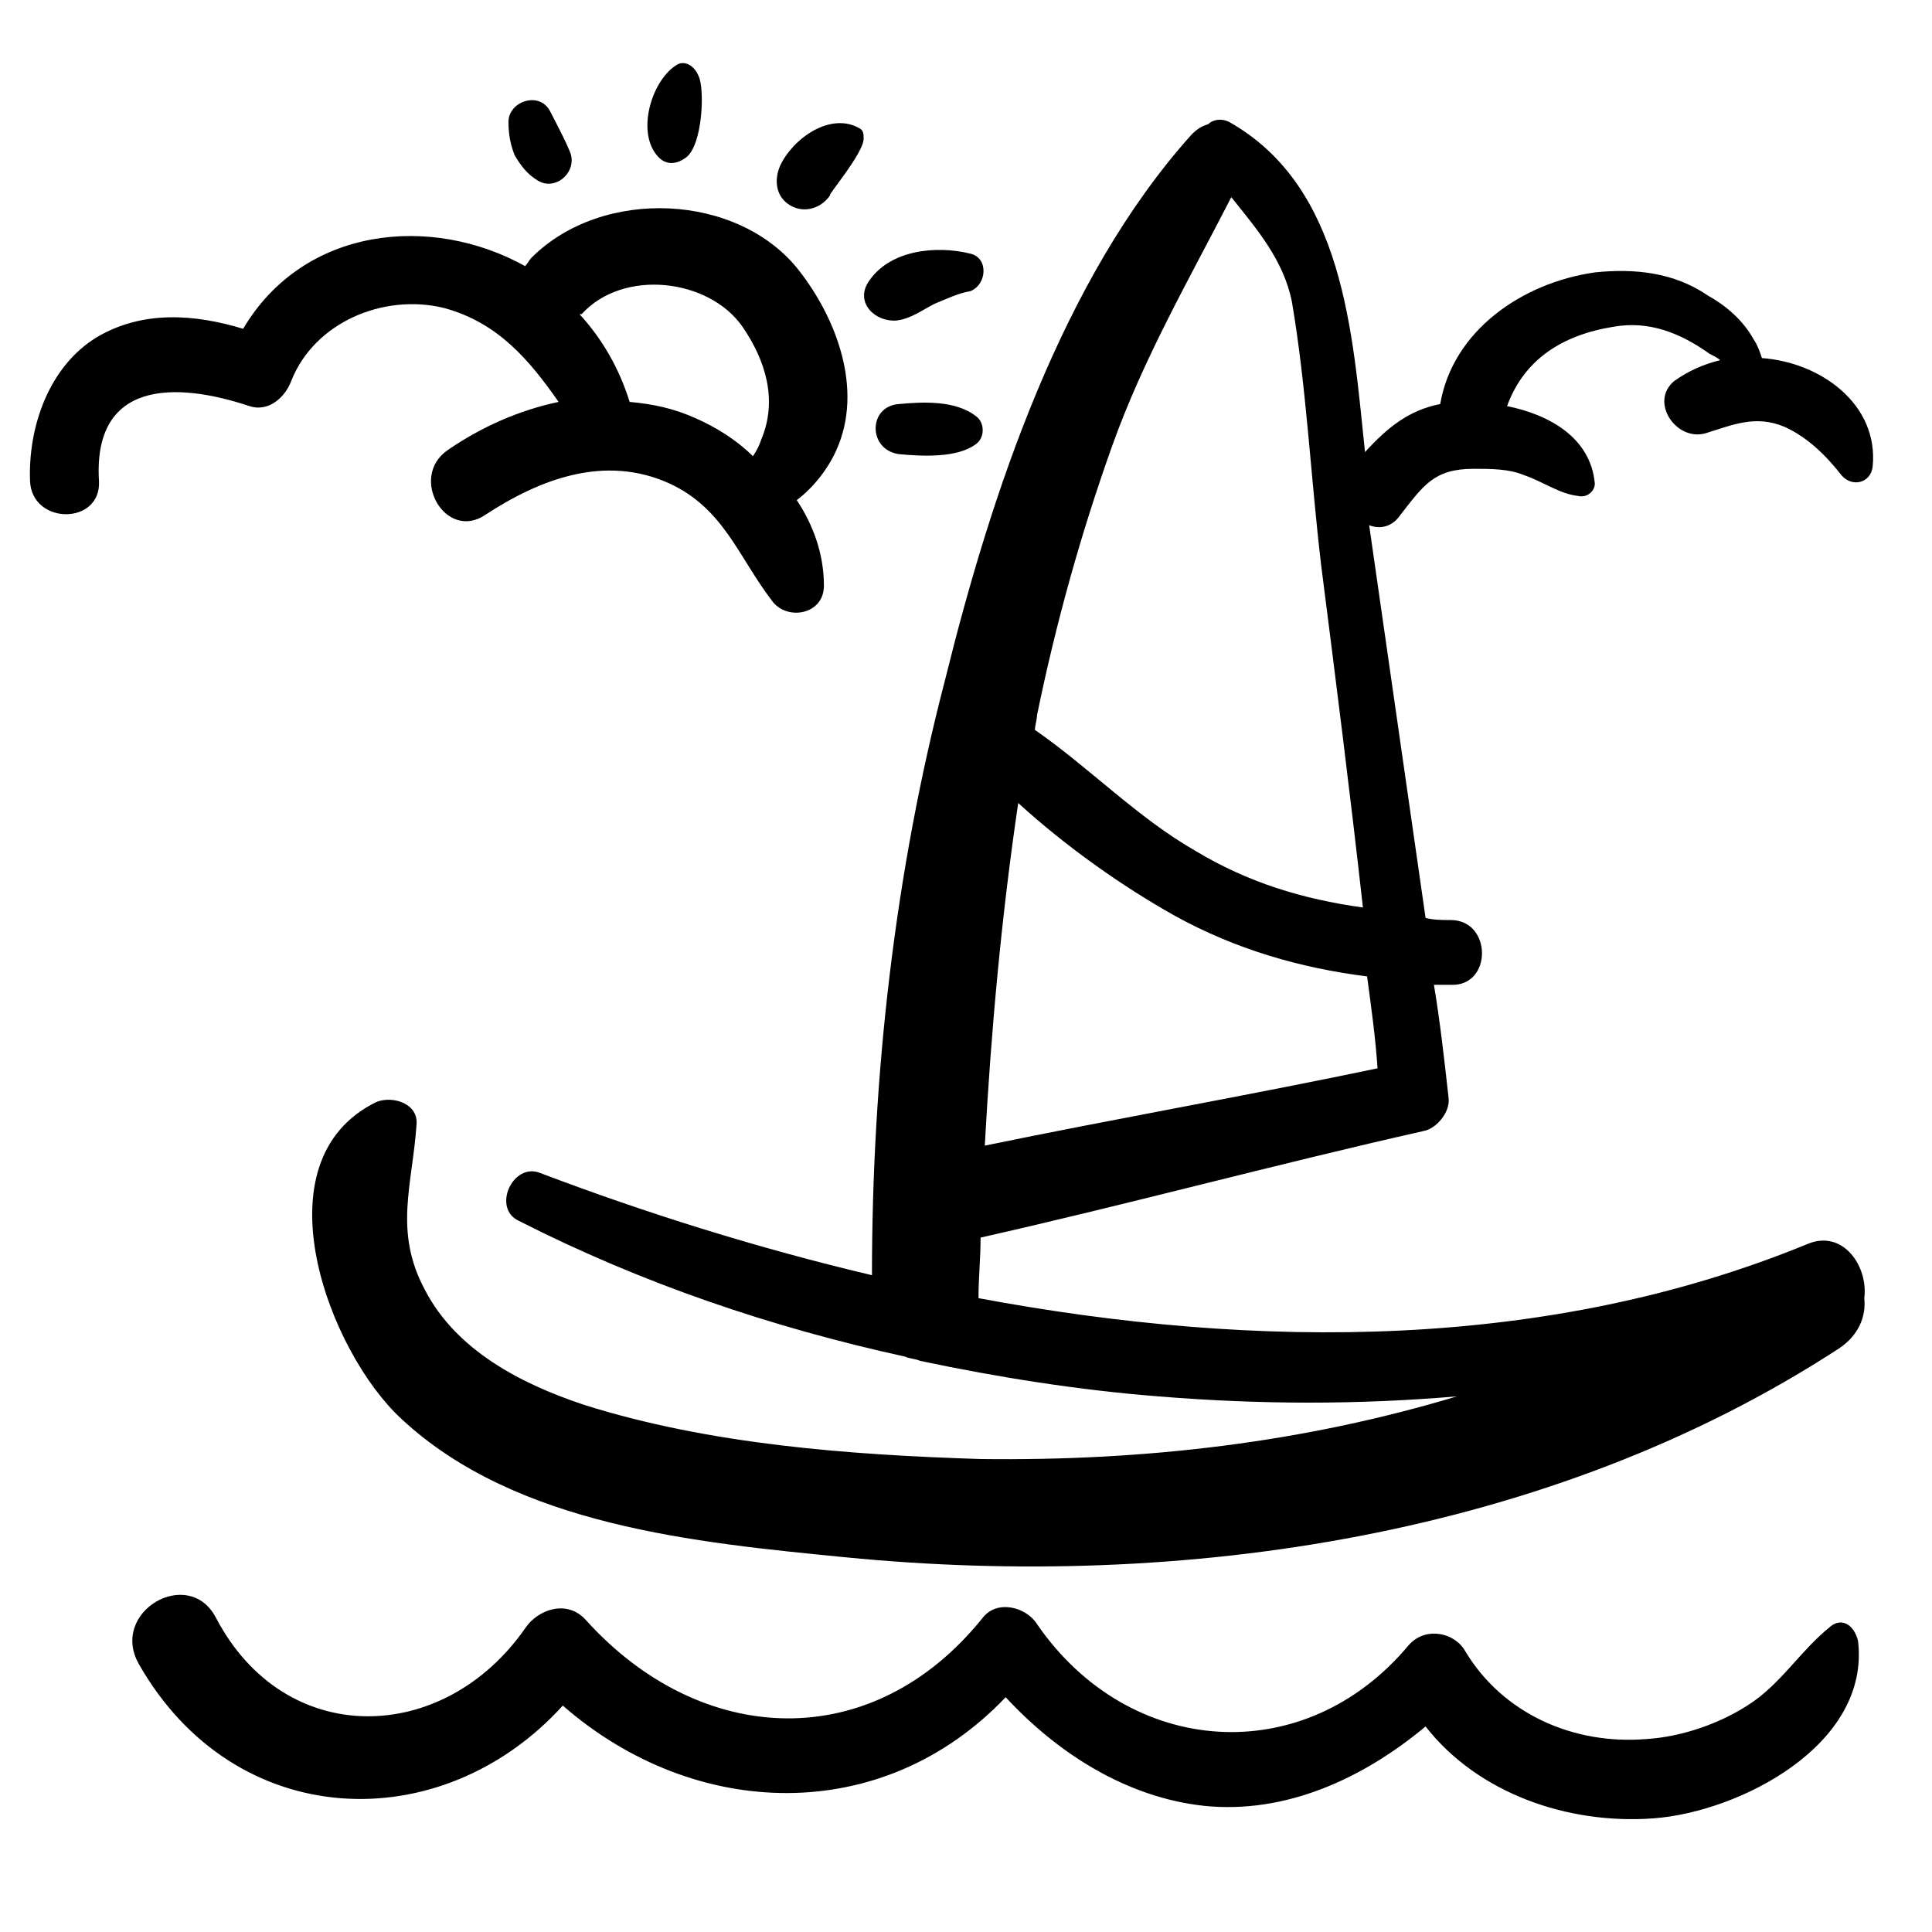 <?xml version="1.0" encoding="UTF-8"?>
<!-- Uploaded to: ICON Repo, www.iconrepo.com, Generator: ICON Repo Mixer Tools -->
<svg fill="#000000" width="800px" height="800px" version="1.1" viewBox="144 144 512 512" xmlns="http://www.w3.org/2000/svg">
 <g>
  <path d="m610.93 238.89c-0.555-1.66-1.105-3.32-2.215-4.984-2.769-4.984-7.199-8.859-12.18-11.625-8.859-6.09-19.379-7.199-29.895-6.09-19.379 2.769-37.648 15.5-40.969 34.879-8.305 1.66-13.84 6.09-19.93 12.734-3.324-31.559-5.539-70.312-35.988-87.477-2.215-1.105-4.43-0.555-5.535 0.555-1.66 0.555-2.769 1.105-4.43 2.769-34.324 38.199-53.148 95.227-65.328 144.5-13.289 50.934-19.379 104.64-19.379 157.79-30.449-7.199-60.348-16.609-88.027-27.129-7.199-2.769-12.734 9.41-5.535 12.734 32.664 16.609 66.988 28.234 102.42 35.988 1.105 0.555 2.769 0.555 3.875 1.105 21.039 4.43 42.078 7.75 63.113 9.41 27.129 2.215 53.148 2.215 79.172 0-40.414 12.18-82.492 17.164-126.23 16.609-34.879-1.105-71.973-3.875-105.19-14.395-16.609-5.535-33.773-14.395-42.078-30.449-8.305-15.5-3.32-27.684-2.215-43.738 0.555-5.535-6.09-7.75-10.52-6.09-32.109 15.5-12.734 66.438 6.644 84.152 30.449 28.234 78.062 32.664 117.37 36.539 89.688 8.859 187.13-5.535 263.53-55.363 4.984-3.32 7.199-8.305 6.644-13.289 1.105-8.305-5.535-18.27-14.949-14.395-68.652 28.234-145.61 28.234-219.79 14.395 0-5.535 0.555-10.52 0.555-16.055 39.309-8.859 78.062-19.379 117.37-28.234 3.32-0.555 7.199-4.984 6.644-8.859-1.105-9.965-2.215-19.93-3.875-29.895h4.43c11.074 0.555 11.074-17.164 0-17.164-2.215 0-4.43 0-6.644-0.555-4.984-34.879-9.965-69.203-14.949-104.08 2.769 1.105 6.09 0.555 8.305-2.769 6.09-7.75 8.859-12.18 19.379-12.18 4.43 0 9.41 0 13.289 1.66 4.984 1.66 9.41 4.984 14.395 5.535 2.215 0.555 4.43-1.105 4.43-3.32-1.105-12.18-12.18-18.27-23.254-20.484 4.43-12.18 14.395-18.824 28.234-21.039 9.41-1.66 17.715 1.66 25.469 7.199 1.105 0.555 2.215 1.105 2.769 1.66-4.43 1.105-8.305 2.769-12.18 5.535-6.644 5.535 0.555 16.055 8.305 13.84 7.199-2.215 13.289-4.984 21.039-1.66 6.09 2.769 11.074 7.75 14.949 12.734 2.769 3.32 7.75 2.215 8.305-2.215 1.652-16.605-13.848-27.68-29.352-28.785zm-101.87 188.23c-34.324 7.199-69.203 13.289-104.08 20.484 1.66-30.449 4.43-60.898 8.859-90.797 12.734 11.625 27.684 22.145 41.523 29.895 16.055 8.859 33.219 13.84 50.934 16.055 1.102 8.309 2.211 16.059 2.766 24.363zm-48.168-57.578c-15.5-8.859-28.234-22.145-42.629-32.109 0-1.105 0.555-2.769 0.555-3.875 4.984-24.359 11.625-48.168 19.93-71.418 8.305-23.254 20.484-44.289 31.559-65.883 6.644 8.305 13.84 16.609 16.055 27.684 3.875 22.699 4.984 46.504 7.75 69.758 3.875 30.449 7.75 60.898 11.074 90.797-16.059-2.219-30.453-6.648-44.293-14.953z"/>
  <path d="m629.2 574.95c-8.305 6.644-13.289 15.5-22.145 21.039-7.75 4.984-17.715 8.305-26.574 8.859-19.379 1.66-38.199-6.644-48.168-23.254-2.769-4.984-10.52-6.644-14.949-1.66-27.684 33.219-74.188 29.895-98.547-5.535-2.769-4.43-10.52-6.644-14.395-1.66-29.344 36.539-74.742 34.324-105.19 0.555-4.984-5.535-12.734-2.769-16.055 2.215-21.594 31.004-63.668 32.109-81.938-2.769-7.199-13.84-28.234-1.66-20.484 12.18 25.469 44.844 80.277 46.504 112.39 11.074 34.879 30.449 84.707 32.109 117.37-2.215 13.84 14.949 32.109 26.574 52.594 28.789 21.594 2.215 42.078-7.199 58.684-21.039 13.84 17.715 37.648 26.02 60.348 24.359 22.699-1.66 57.578-19.379 54.258-47.059-1.105-4.434-4.426-6.094-7.195-3.879z"/>
  <path d="m210.1 251.62c4.984 1.66 9.41-2.215 11.074-6.644 6.09-15.5 24.359-23.254 40.414-19.379 14.395 3.875 22.699 13.84 30.449 24.914-10.52 2.215-20.484 6.644-29.344 12.734-10.52 7.199-0.555 24.359 9.965 17.164 14.395-9.41 31.559-16.055 48.719-8.305 14.395 6.644 18.27 19.379 27.129 31.004 3.875 5.535 13.84 3.875 13.84-3.875 0-8.305-2.769-16.055-7.199-22.699 4.43-3.32 8.305-8.305 10.52-13.289 7.199-16.055 0-34.879-9.965-47.613-16.055-20.484-52.043-22.145-70.867-3.32-0.555 0.555-1.105 1.66-1.66 2.215-24.914-13.84-58.684-10.52-74.742 16.609-12.734-3.875-26.574-4.984-38.754 2.215-12.734 7.75-18.27 23.805-17.715 38.199 0.555 11.625 18.824 11.625 18.27 0-1.656-26.574 19.938-26.574 39.867-19.93zm130.66-21.039c6.09 8.859 9.41 19.379 4.984 29.895-0.555 1.66-1.105 2.769-2.215 4.43-4.43-4.43-9.965-7.75-14.949-9.965-6.09-2.769-11.625-3.875-17.715-4.43-2.769-8.859-7.199-16.609-13.289-23.254h0.555c11.074-12.18 33.773-9.41 42.629 3.324z"/>
  <path d="m382.28 251.07c-8.305 0.555-8.305 12.18 0 13.289 6.09 0.555 15.5 1.105 20.484-2.769 2.215-1.66 2.215-5.535 0-7.199-5.535-4.426-14.395-3.875-20.484-3.32z"/>
  <path d="m401.11 211.21c-8.859-2.215-21.594-1.105-27.129 7.75-3.32 5.535 2.215 10.52 7.75 9.965 3.875-0.555 6.644-2.769 9.965-4.43 2.769-1.105 6.09-2.769 9.41-3.32 4.434-1.66 4.988-8.855 0.004-9.965z"/>
  <path d="m372.87 180.76c0-1.105 0-2.215-1.105-2.769-7.75-4.43-17.715 2.769-21.039 9.965-1.66 3.875-1.105 8.305 2.769 10.52s8.305 0.555 10.52-2.769c-1.109 0.559 8.855-11.07 8.855-14.945z"/>
  <path d="m323.04 161.38c-6.644 4.43-10.52 18.27-4.43 24.359 2.215 2.215 4.984 1.66 7.199 0 4.43-3.32 4.984-18.27 3.32-21.594-1.105-2.766-3.875-4.43-6.09-2.766z"/>
  <path d="m289.82 173.56c-2.769-5.535-11.074-2.769-11.074 2.769 0 3.32 0.555 6.09 1.66 8.859 1.66 2.769 3.32 4.984 6.09 6.644 4.43 2.769 9.965-1.66 8.859-6.644-0.551-2.219-4.981-10.523-5.535-11.629z"/>
 </g>
</svg>
